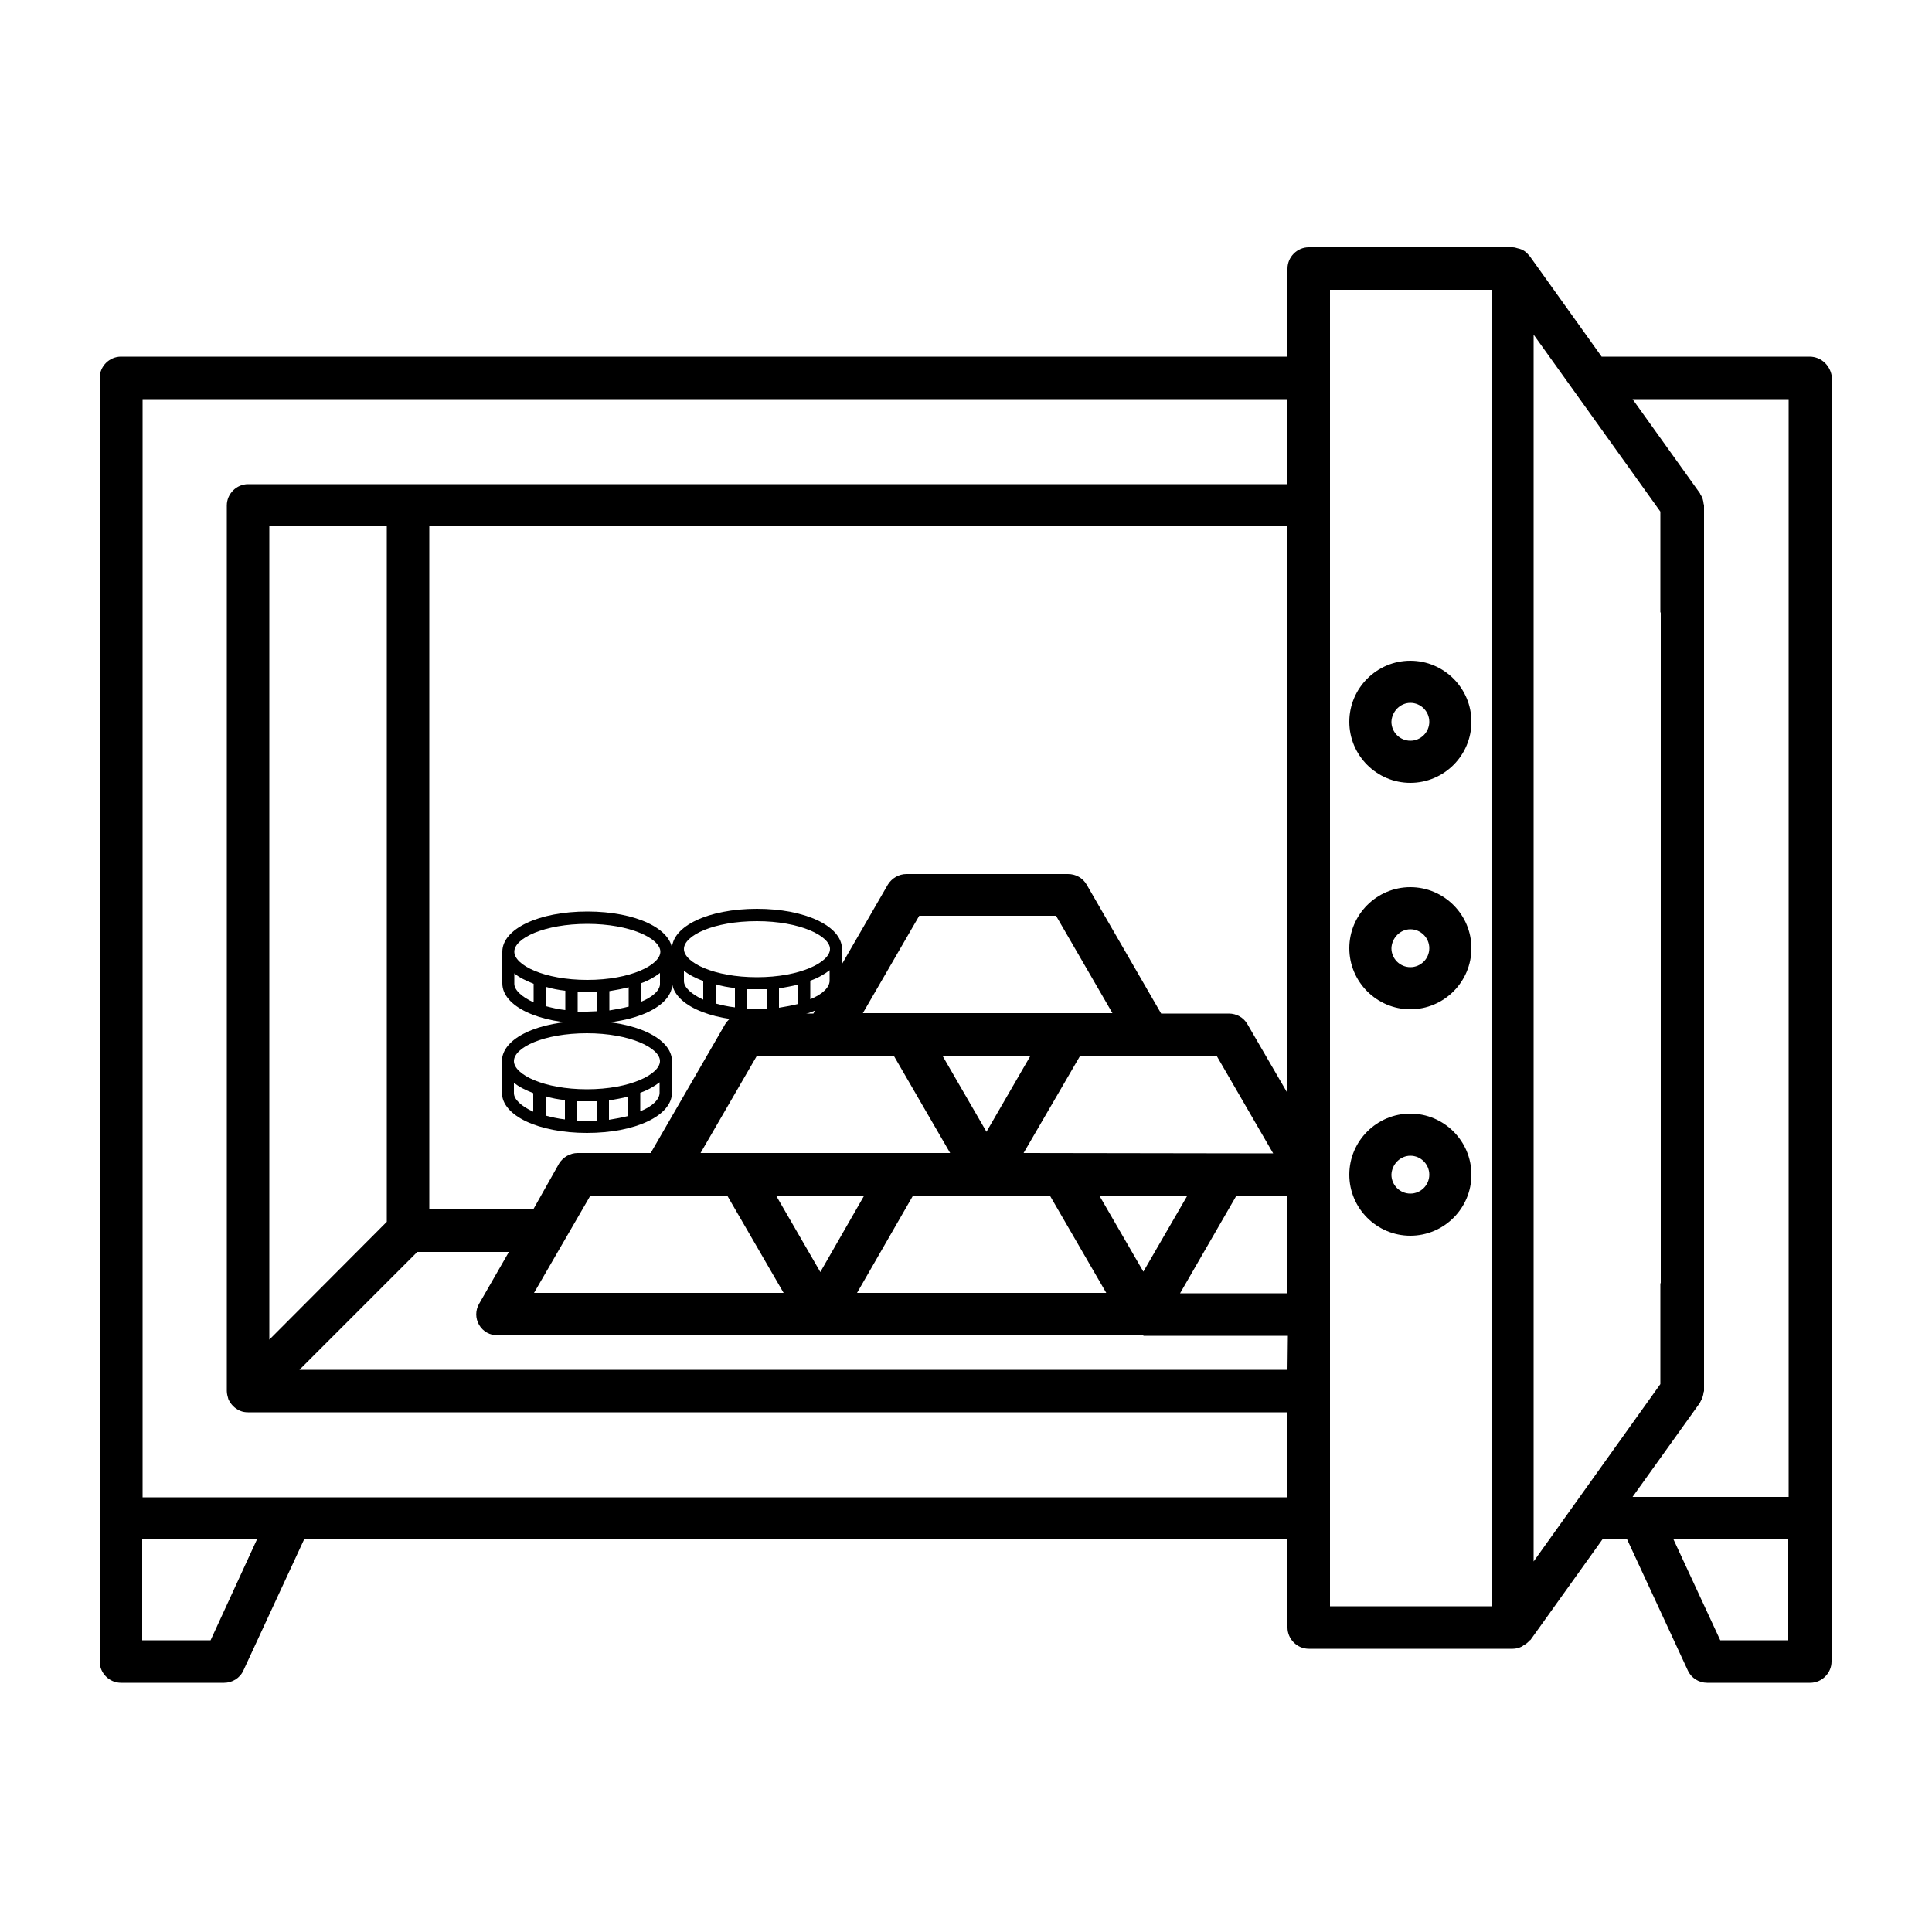 <?xml version="1.0" encoding="utf-8"?>
<!-- Generator: Adobe Illustrator 27.3.1, SVG Export Plug-In . SVG Version: 6.00 Build 0)  -->
<svg version="1.1" id="Layer_1" xmlns="http://www.w3.org/2000/svg" xmlns:xlink="http://www.w3.org/1999/xlink" x="0px" y="0px"
	 viewBox="0 0 500 500" style="enable-background:new 0 0 500 500;" xml:space="preserve">
<path d="M468.3,92.3h-53.8l-18.6-26c-0.1-0.1-0.2-0.1-0.2-0.2c-0.6-0.8-1.4-1.4-2.4-1.7c-0.2-0.1-0.3-0.1-0.4-0.1
	c-0.4-0.1-0.9-0.3-1.4-0.3h-52.8c-3,0-5.5,2.5-5.5,5.5v22.8H31.3c-3,0-5.5,2.5-5.5,5.5v295.1v0.1v37c0,3,2.5,5.5,5.5,5.5H58
	c2.1,0,4.1-1.2,5-3.2l15.7-33.9h254.5v22.8c0,3,2.5,5.5,5.5,5.5h52.8c0.8,0,1.6-0.2,2.4-0.6c0.2-0.1,0.3-0.3,0.6-0.4
	c0.5-0.3,1-0.7,1.3-1.1c0.1-0.1,0.2-0.1,0.3-0.2l18.6-26h6.4l15.7,33.9c0.9,2,2.9,3.2,5,3.2h26.7c3,0,5.5-2.5,5.5-5.5v-36.8
	c0-0.1,0.1-0.2,0.1-0.3V97.7C473.8,94.7,471.4,92.3,468.3,92.3L468.3,92.3z M54.5,424.5H36.8v-26.1h29.7L54.5,424.5z M333.2,354.5
	H77.5L108,324h23.7l-7.7,13.4c-1,1.7-1,3.8,0,5.5s2.8,2.7,4.8,2.7h83.6h83.4c0.1,0,0.1,0.1,0.2,0.1h37.3L333.2,354.5z M69.7,346.7
	V136.2h30.4v180L69.7,346.7z M236.3,309.4h35.4l14.6,25.2h-64.5L236.3,309.4z M212.3,329.2l-11.4-19.7h22.7L212.3,329.2z
	 M243.9,273.2h22.8l-11.4,19.7L243.9,273.2z M284.5,309.4h22.8l-11.4,19.7L284.5,309.4z M264.9,298.4l14.6-25.1h35.4l14.6,25.2
	L264.9,298.4L264.9,298.4z M276.3,262.2h-53l14.6-25.2h35.4l14.6,25.2H276.3z M231.3,273.2l14.6,25.2h-64.6l14.6-25.2H231.3z
	 M188.2,309.4l14.6,25.2h-64.6l14.6-25.2H188.2z M333.2,334.7h-27.8l14.6-25.3h13.1L333.2,334.7L333.2,334.7z M333.2,282.9
	L322.8,265c-1-1.7-2.8-2.7-4.8-2.7h-17.5l-19.3-33.4c-1-1.7-2.8-2.7-4.8-2.7h-41.8c-2,0-3.8,1.1-4.8,2.7l-19.3,33.4h-18
	c-2,0-3.8,1.1-4.8,2.7l-19.3,33.4h-18.9c-2,0-3.8,1.1-4.8,2.7L138,313h-26.9V136.2h222L333.2,282.9z M333.2,125.3h-269
	c-3,0-5.5,2.5-5.5,5.5V360c0,0.7,0.2,1.4,0.4,2.1c0.6,1.3,1.6,2.4,3,3c0.7,0.3,1.4,0.4,2.1,0.4h268.9v22H36.9V103.3h296.3
	L333.2,125.3z M386,415.7h-41.8V75H386V415.7z M396.9,404.1V86.6l32.8,45.8v26c0,0.1,0.1,0.1,0.1,0.2V332c0,0.1-0.1,0.1-0.1,0.2v26
	L396.9,404.1z M462.8,424.5h-17.6l-12.1-26.1h29.7V424.5L462.8,424.5z M462.9,387.4h-40.4l17.4-24.3c0.1-0.1,0.1-0.3,0.2-0.4
	c0.4-0.7,0.7-1.5,0.8-2.4c0-0.1,0.1-0.2,0.1-0.3V130.7c0-0.1-0.1-0.2-0.1-0.3c-0.1-0.9-0.3-1.7-0.8-2.4c-0.1-0.1-0.1-0.3-0.2-0.4
	l-17.4-24.3h40.4V387.4z"/>
<path d="M365,202.6c8.7,0,15.8-7.1,15.8-15.8S373.7,171,365,171s-15.8,7.1-15.8,15.8S356.3,202.6,365,202.6z M365,181.9
	c2.7,0,4.9,2.2,4.9,4.9s-2.2,4.9-4.9,4.9s-4.9-2.2-4.9-4.9C360.2,184.1,362.4,181.9,365,181.9z"/>
<path d="M365,261.2c8.7,0,15.8-7.1,15.8-15.8s-7.1-15.8-15.8-15.8s-15.8,7.1-15.8,15.8S356.3,261.2,365,261.2z M365,240.5
	c2.7,0,4.9,2.2,4.9,4.9s-2.2,4.9-4.9,4.9s-4.9-2.2-4.9-4.9C360.2,242.7,362.4,240.5,365,240.5z"/>
<path d="M365,319.8c8.7,0,15.8-7.1,15.8-15.8s-7.1-15.8-15.8-15.8s-15.8,7.1-15.8,15.8C349.2,312.7,356.3,319.8,365,319.8z
	 M365,299.1c2.7,0,4.9,2.2,4.9,4.9s-2.2,4.9-4.9,4.9s-4.9-2.2-4.9-4.9C360.2,301.3,362.4,299.1,365,299.1z"/>
<path d="M152,235.9c-12.6,0-22,4.5-22,10.4v8.2c0,5.9,9.4,10.4,22,10.4s22-4.5,22-10.4v-8.2C174,240.4,164.6,235.9,152,235.9z
	 M152,239.1c11.1,0,18.9,3.8,18.9,7.2s-7.7,7.3-18.9,7.3c-11.1,0-18.9-3.8-18.9-7.3S140.9,239.1,152,239.1z M162.7,255.5v5
	c-1.5,0.4-3.2,0.7-5,1v-5C159.5,256.2,161.1,255.9,162.7,255.5L162.7,255.5z M146.3,256.4v5c-1.8-0.2-3.5-0.6-5-1v-5
	C142.9,255.9,144.6,256.2,146.3,256.4L146.3,256.4z M133.1,254.6v-2.7c1.3,1.1,3,1.9,5,2.7v4.8C135,258,133.1,256.2,133.1,254.6
	L133.1,254.6z M149.5,261.8v-5.1c0.8,0,1.7,0,2.5,0s1.7,0,2.5,0v5c-0.8,0-1.7,0.1-2.5,0.1S150.3,261.8,149.5,261.8L149.5,261.8z
	 M165.8,259.3v-4.8c2-0.7,3.7-1.7,5-2.7v2.7C170.9,256.2,169,258,165.8,259.3L165.8,259.3z"/>
<path d="M151.9,264.2c-12.6,0-22,4.5-22,10.4v8.2c0,5.9,9.4,10.4,22,10.4s22-4.5,22-10.4v-8.2C173.9,268.7,164.4,264.2,151.9,264.2z
	 M151.9,267.4c11.1,0,18.9,3.8,18.9,7.2c0,3.4-7.7,7.3-18.9,7.3c-11.1,0-18.9-3.8-18.9-7.3S140.7,267.4,151.9,267.4z M162.6,283.8v5
	c-1.5,0.4-3.2,0.7-5,1v-5C159.3,284.5,161,284.2,162.6,283.8L162.6,283.8z M146.2,284.7v5c-1.8-0.2-3.5-0.6-5-1v-5
	C142.7,284.2,144.4,284.5,146.2,284.7L146.2,284.7z M133,282.9v-2.7c1.3,1.1,3,1.9,5,2.7v4.8C134.9,286.3,133,284.5,133,282.9
	L133,282.9z M149.4,290v-5c0.8,0,1.7,0,2.5,0s1.7,0,2.5,0v5c-0.8,0-1.7,0.1-2.5,0.1C151,290.1,150.2,290.1,149.4,290L149.4,290z
	 M165.7,287.6v-4.8c2-0.7,3.7-1.7,5-2.7v2.7C170.7,284.5,168.9,286.3,165.7,287.6L165.7,287.6z"/>
<path d="M195.9,235.2c-12.6,0-22,4.5-22,10.4v8.2c0,5.9,9.4,10.4,22,10.4s22-4.5,22-10.4v-8.2C217.9,239.7,208.4,235.2,195.9,235.2z
	 M195.9,238.4c11.1,0,18.9,3.8,18.9,7.2s-7.7,7.3-18.9,7.3c-11.1,0-18.9-3.8-18.9-7.3S184.7,238.4,195.9,238.4z M206.6,254.8v5
	c-1.5,0.4-3.2,0.7-5,1v-5C203.3,255.5,205,255.2,206.6,254.8L206.6,254.8z M190.2,255.7v5c-1.8-0.2-3.5-0.6-5-1v-5
	C186.7,255.2,188.4,255.5,190.2,255.7L190.2,255.7z M177,253.9v-2.7c1.3,1.1,3,1.9,5,2.7v4.8C178.9,257.3,177,255.5,177,253.9
	L177,253.9z M193.4,261v-5c0.8,0,1.7,0,2.5,0s1.7,0,2.5,0v5c-0.8,0-1.7,0.1-2.5,0.1C195,261.1,194.2,261.1,193.4,261L193.4,261z
	 M209.7,258.6v-4.8c2-0.7,3.7-1.7,5-2.7v2.7C214.7,255.5,212.9,257.3,209.7,258.6L209.7,258.6z"/>
</svg>
